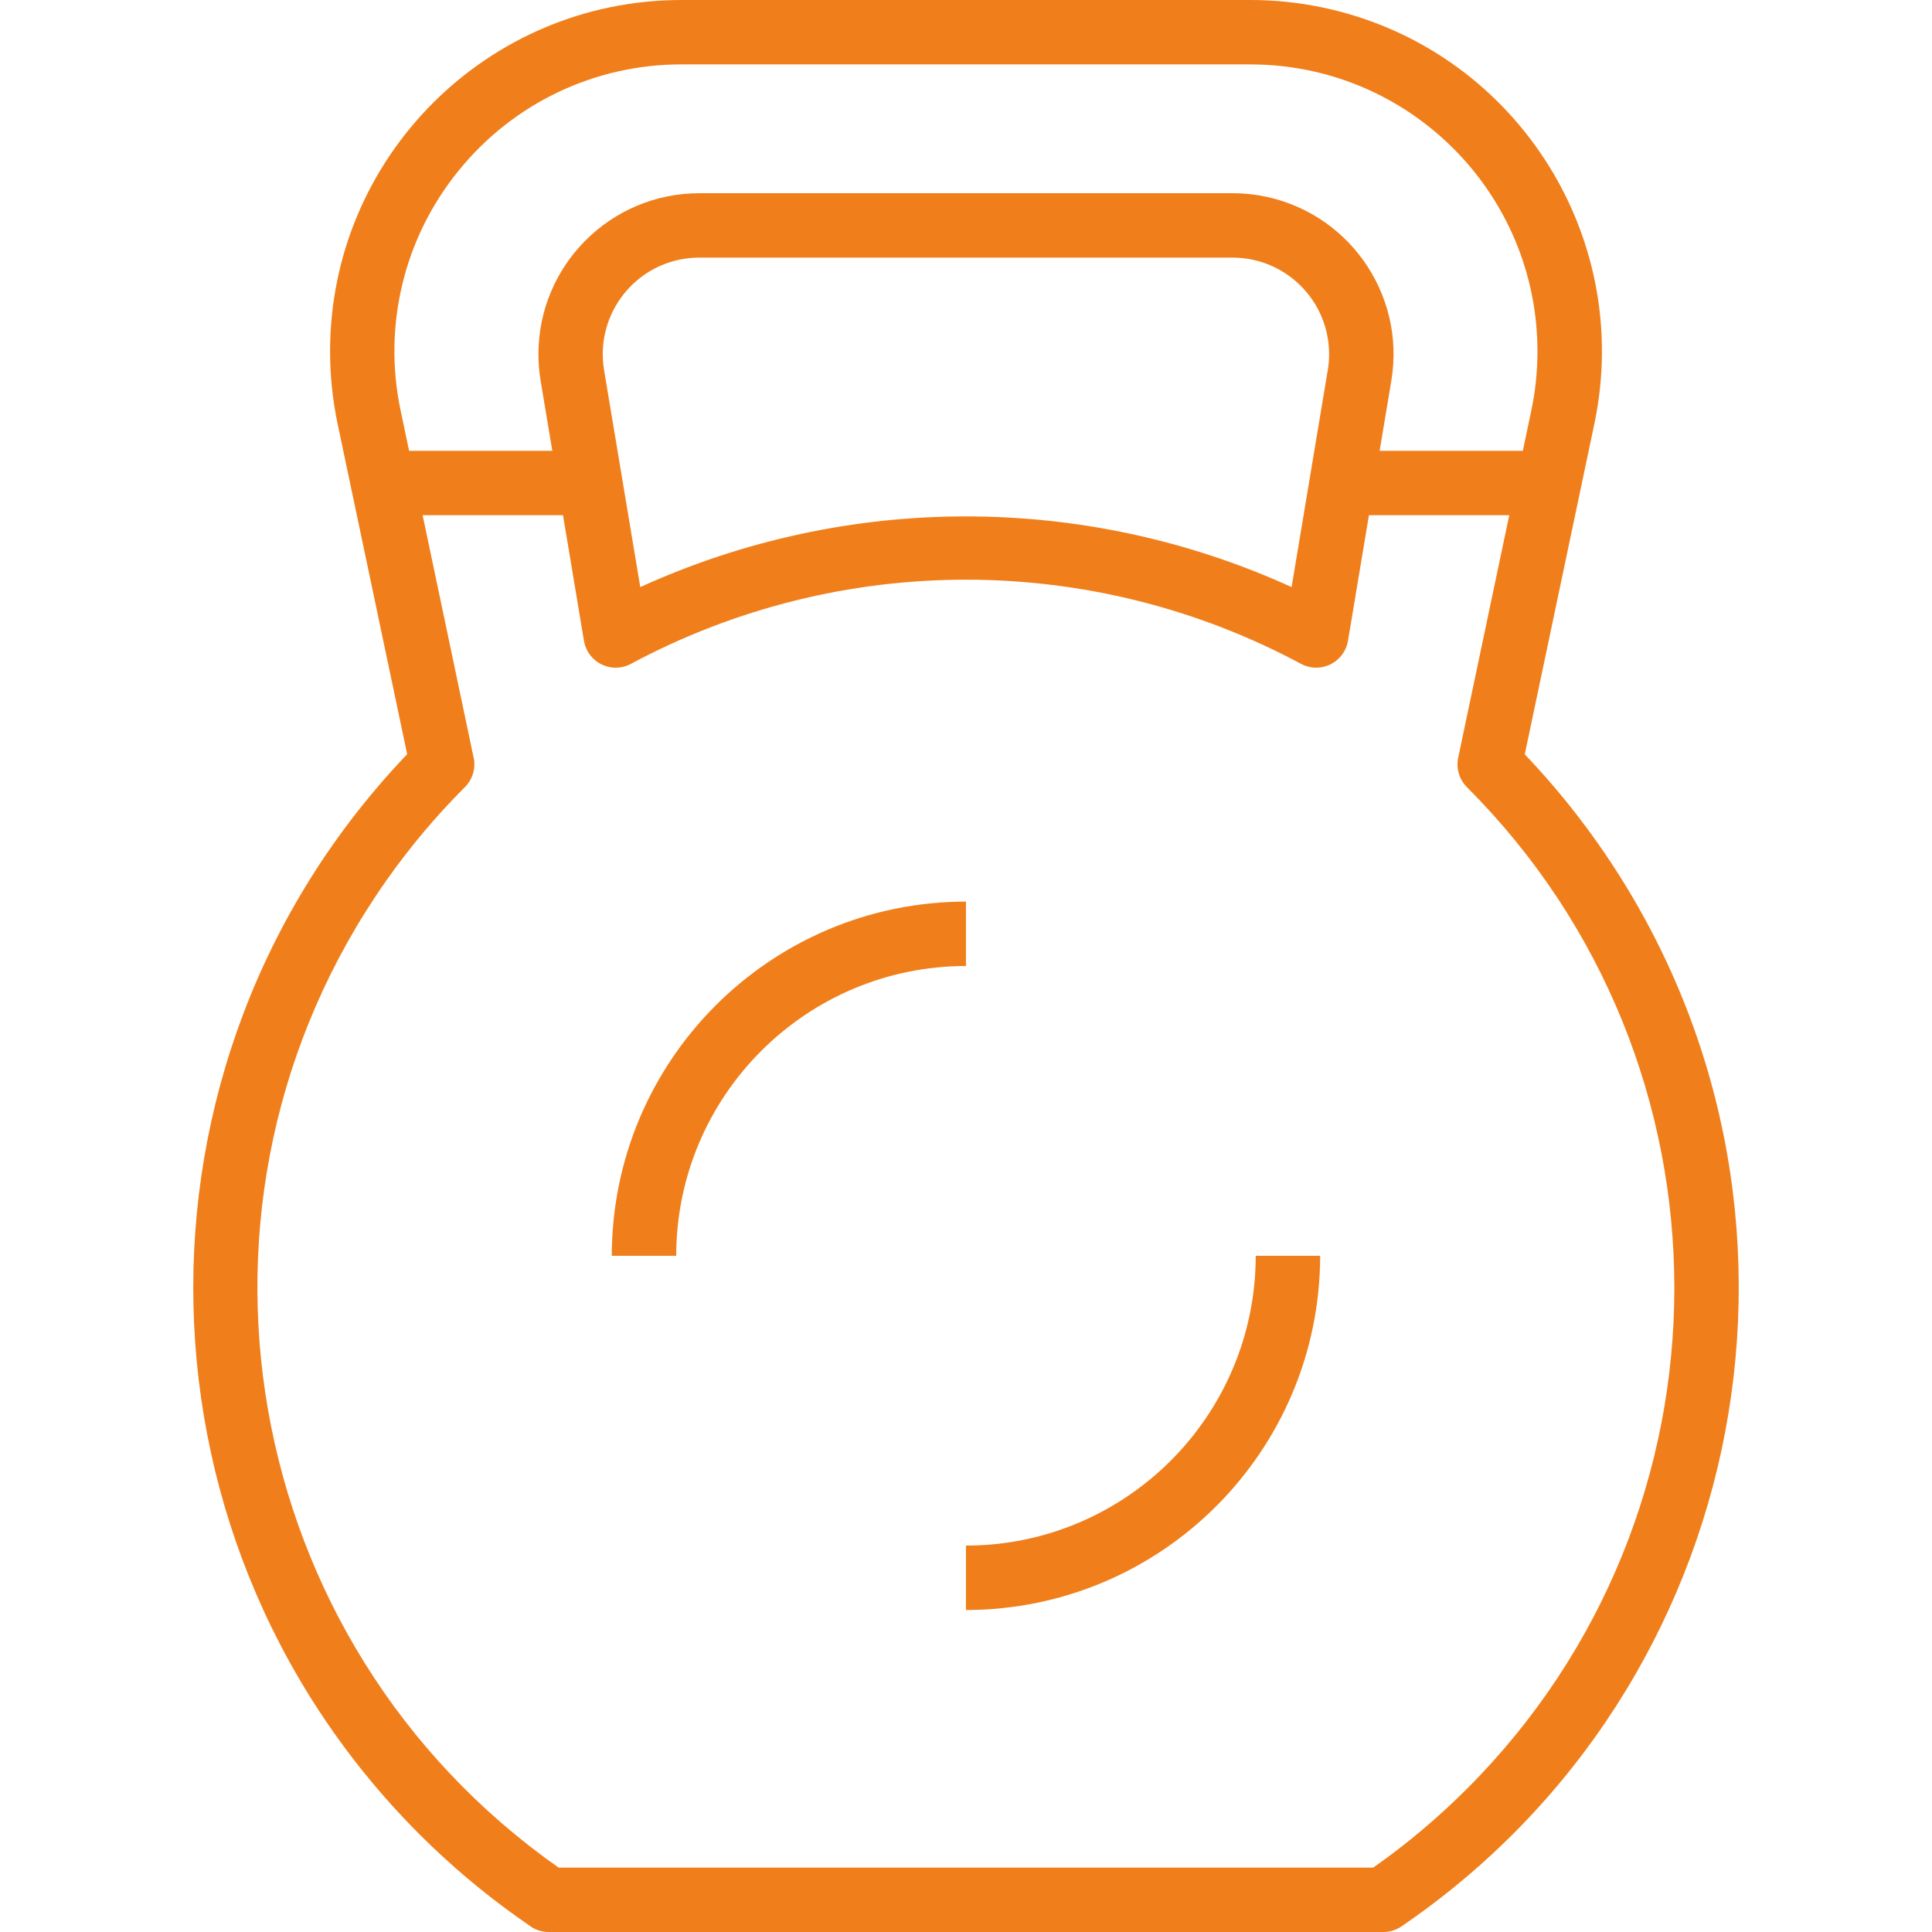<?xml version="1.0" encoding="UTF-8"?> <svg xmlns="http://www.w3.org/2000/svg" width="32" height="32" viewBox="0 0 32 32" fill="none"> <g clip-path="url(#clip0)"> <path d="M26.571 14.12C26.177 13.543 25.737 12.999 25.255 12.494L26.407 7.023C27.07 3.877 25.058 0.789 21.912 0.125C21.517 0.042 21.114 -6.65876e-05 20.71 7.91144e-08H11.288C8.073 -6.65876e-05 5.467 2.606 5.467 5.821C5.467 6.224 5.509 6.626 5.592 7.021L6.744 12.492C1.862 17.604 2.048 25.706 7.16 30.589C7.665 31.071 8.209 31.511 8.786 31.905V31.907C8.875 31.968 8.98 32 9.087 32H22.912C23.019 32 23.124 31.968 23.213 31.907C29.052 27.923 30.556 19.959 26.571 14.12ZM6.636 6.801C6.338 5.399 6.691 3.938 7.596 2.827C8.497 1.711 9.855 1.064 11.288 1.067H20.71C23.336 1.067 25.465 3.195 25.465 5.821C25.465 6.15 25.431 6.479 25.363 6.801L25.223 7.467H22.851L23.045 6.305C23.287 4.852 22.305 3.478 20.853 3.236C20.708 3.212 20.561 3.2 20.414 3.2H11.584C10.112 3.2 8.918 4.394 8.918 5.867C8.918 6.014 8.93 6.16 8.954 6.305L9.148 7.467H6.776L6.636 6.801ZM22.014 5.867C22.014 5.955 22.007 6.043 21.992 6.13L21.393 9.724C17.967 8.163 14.032 8.163 10.605 9.724L10.006 6.133C9.859 5.262 10.446 4.436 11.317 4.289C11.405 4.274 11.495 4.267 11.584 4.267H20.414C21.298 4.267 22.014 4.983 22.014 5.867ZM24.294 29.631C23.816 30.109 23.298 30.545 22.745 30.933H9.252C3.95 27.208 2.672 19.889 6.397 14.587C6.786 14.034 7.221 13.516 7.699 13.038C7.827 12.911 7.883 12.728 7.846 12.551V12.555L7 8.533H9.325L9.672 10.613C9.715 10.87 9.937 11.059 10.198 11.059C10.286 11.059 10.373 11.037 10.451 10.995C13.916 9.137 18.082 9.137 21.548 10.995C21.808 11.135 22.131 11.037 22.27 10.778C22.298 10.727 22.317 10.671 22.327 10.613L22.674 8.533H24.998L24.152 12.551C24.115 12.727 24.17 12.911 24.297 13.038C28.879 17.621 28.877 25.05 24.294 29.631Z" fill="#F07F1B"></path> <path d="M10.133 20.8H11.2C11.203 18.15 13.35 16.003 15.999 16V14.933C12.761 14.937 10.137 17.561 10.133 20.8Z" fill="#F07F1B"></path> <path d="M20.799 20.8C20.796 23.45 18.649 25.597 15.999 25.6V26.667C19.238 26.663 21.862 24.038 21.866 20.8H20.799Z" fill="#F07F1B"></path> </g> <defs> <clipPath id="clip0"> <rect width="32" height="32" fill="white"></rect> </clipPath> </defs> </svg> 